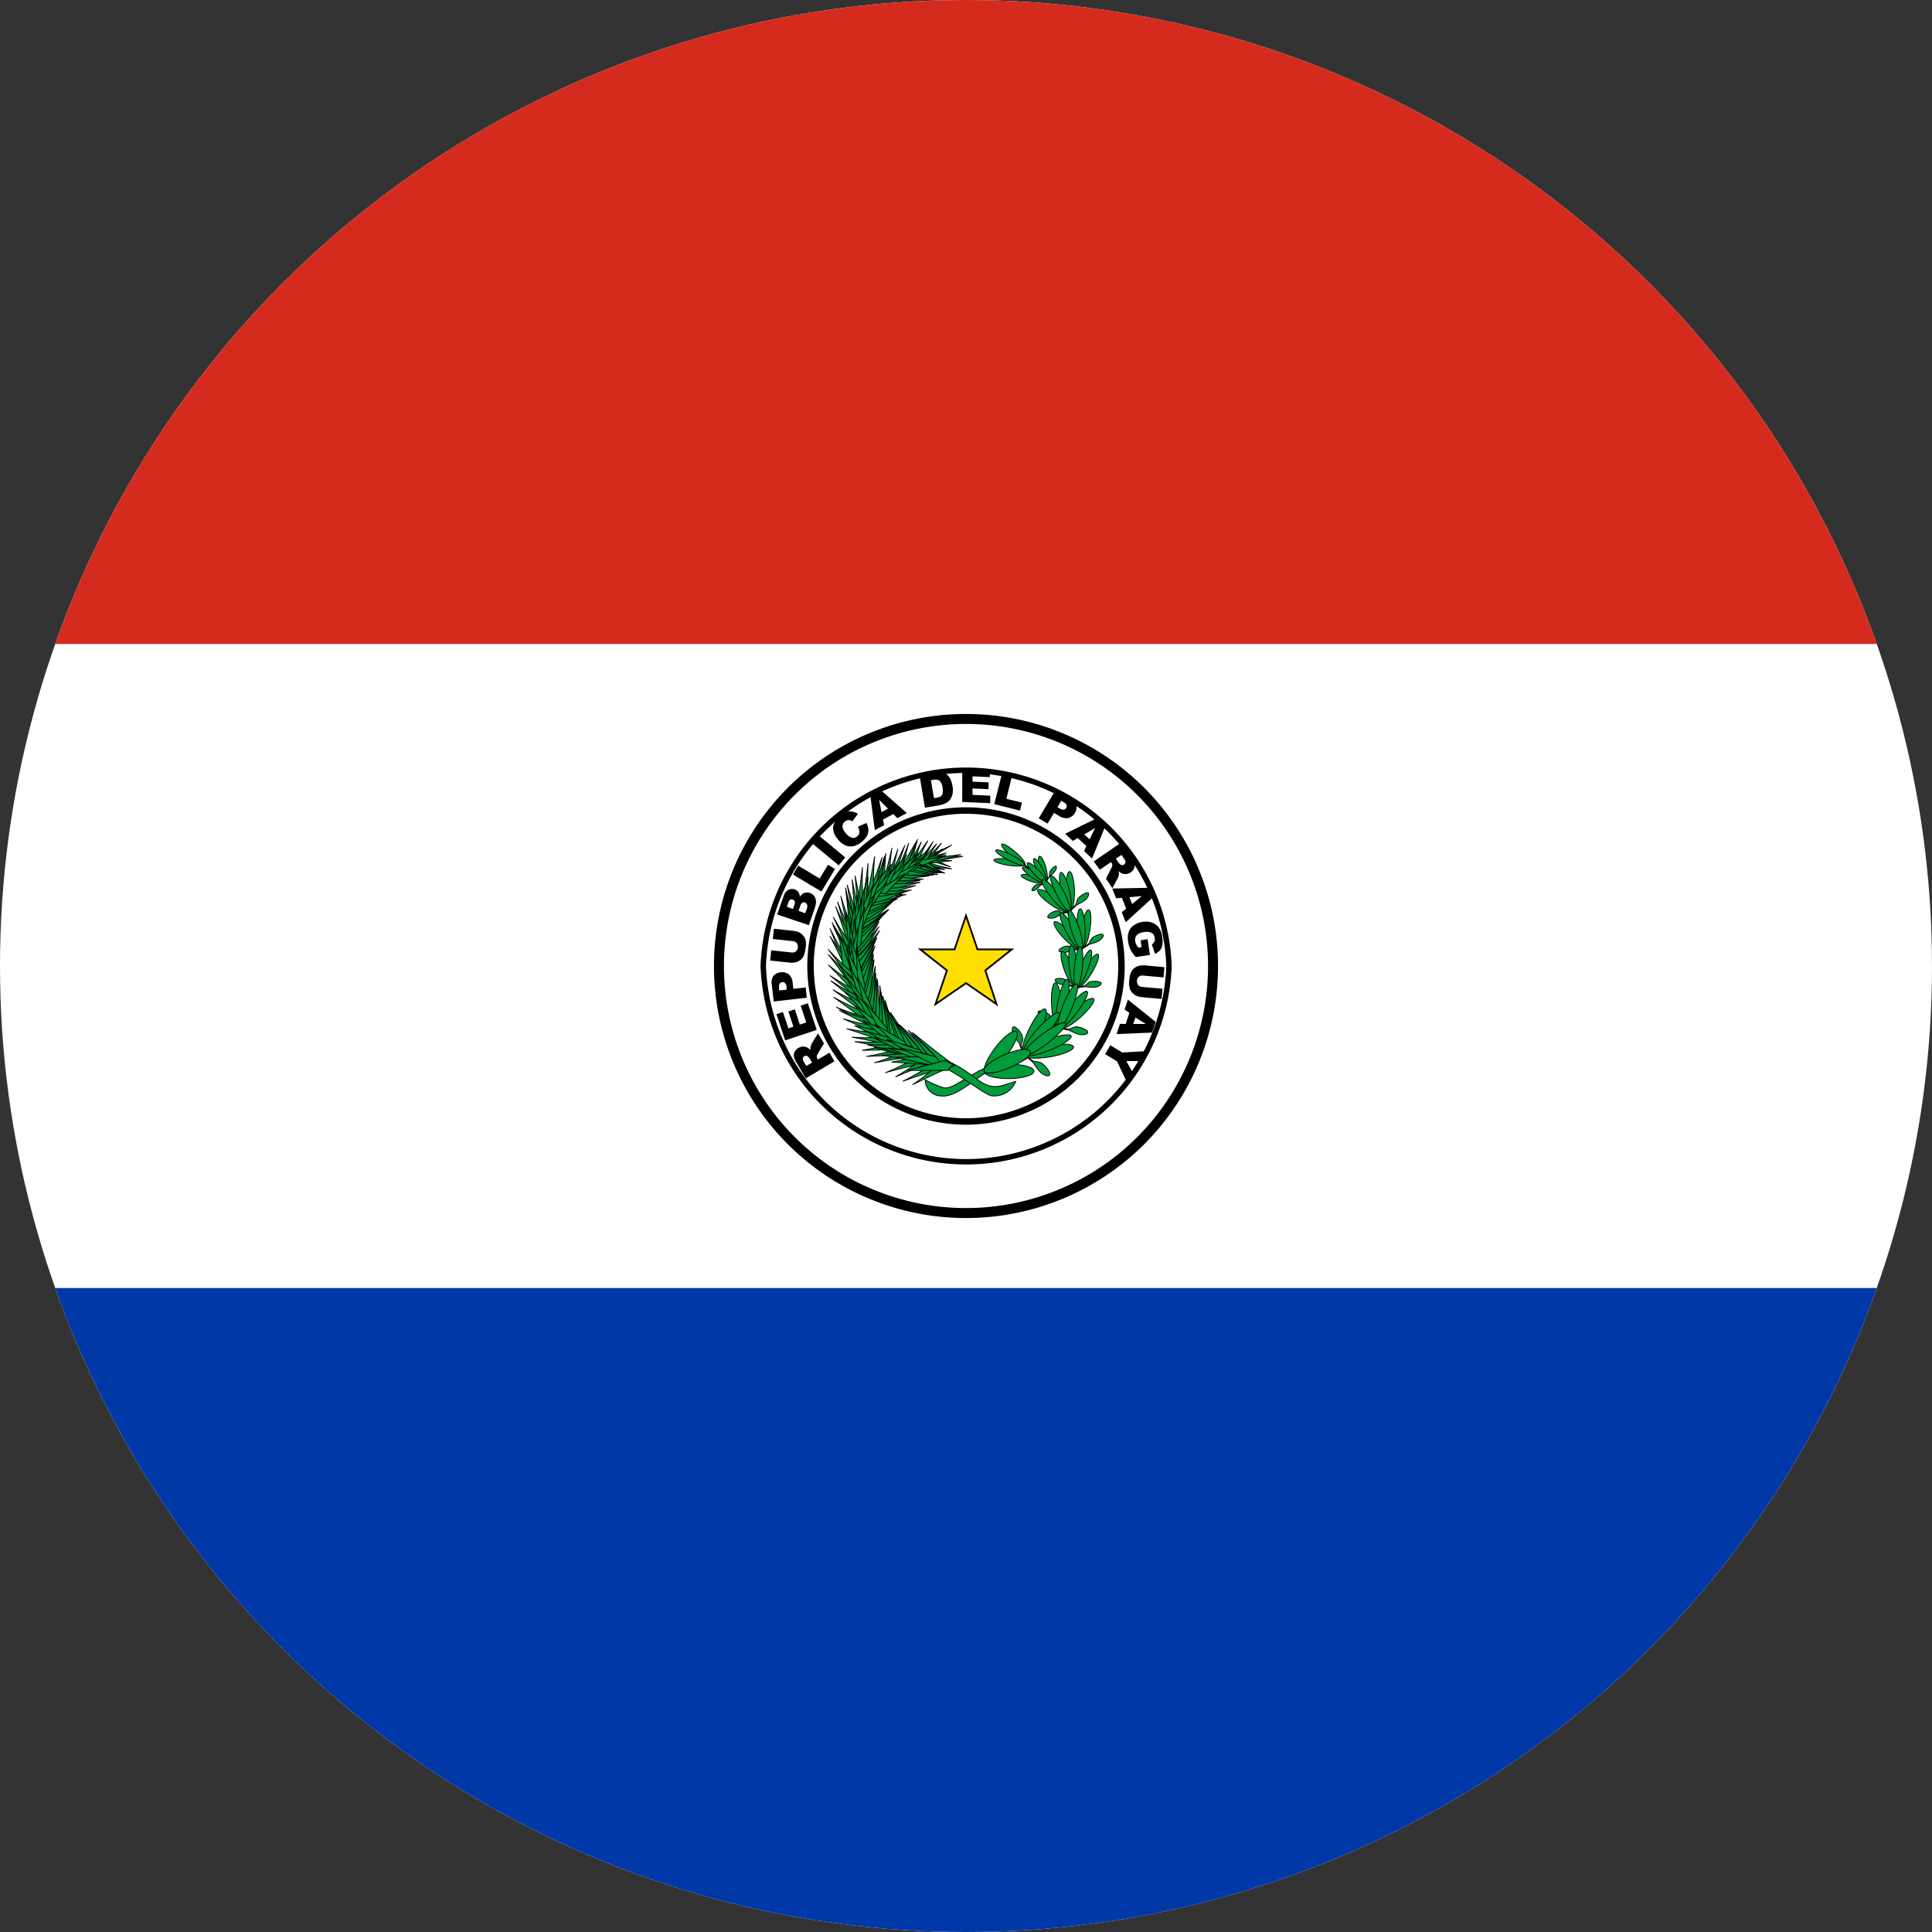 <svg id="Countryflags.com" xmlns="http://www.w3.org/2000/svg" xmlns:xlink="http://www.w3.org/1999/xlink" viewBox="0 0 300 300" width="300" height="300"><rect x="0" y="0" width="300" height="300" fill="#333333" stroke="none"/><defs><clipPath id="clip-path"><circle cx="150" cy="150" r="150" style="fill:none"/></clipPath></defs><g style="clip-path:url(#clip-path)"><rect id="_183" data-name="183" x="-100" width="500" height="300" style="fill:#fff"/><rect id="_182" data-name="182" x="-100" y="200" width="500" height="100" style="fill:#0038a8"/><rect id="_181" data-name="181" x="-100" width="500" height="100" style="fill:#d52b1e"/><path id="_180" data-name="180" d="M188.36,150a38.36,38.36,0,0,1-76.72,0h0a38.36,38.36,0,0,1,76.72,0Z" style="fill:none;stroke:#000;stroke-linecap:round;stroke-width:1.551px"/><path id="_179" data-name="179" d="M155.07,132.09s14.59,6.28,12,19.28-10.67,12.9-13.85,14.34-5.39,3.49-6.64,3.2a13.22,13.22,0,0,1-2.92-1.26,2.49,2.49,0,0,0,2.42,2.52c2.56.39,5.92-3.36,7.54-3.78s11.53-1.49,14-14.71C170.42,137.56,155.16,132.5,155.07,132.09Z" style="fill:#009b3a;stroke:#000;stroke-width:0.125px"/><path id="_178" data-name="178" d="M162.44,134.85c.27,1.07.28,2,0,2s-.7-.83-1-1.9h0c-.27-1.07-.28-2,0-2S162.17,133.78,162.44,134.85Z" style="fill:#009b3a;stroke:#000;stroke-width:0.125px"/><path id="_177" data-name="177" d="M161.93,135c.51,1,.72,1.92.48,2s-.84-.67-1.35-1.69h0c-.5-1-.72-1.93-.48-2s.84.66,1.35,1.68Z" style="fill:#009b3a;stroke:#000;stroke-width:0.125px"/><path id="_176" data-name="176" d="M160.48,136c1,.31,1.85.77,1.82,1s-.88.25-1.91-.05h0c-1-.3-1.86-.77-1.83-1s.88-.25,1.92,0Z" style="fill:#009b3a;stroke:#000;stroke-width:0.125px"/><path id="_175" data-name="175" d="M160.69,135.42c.94.63,1.61,1.33,1.5,1.56s-1-.09-1.92-.72h0c-.94-.63-1.61-1.33-1.5-1.56s1,.1,1.92.73Z" style="fill:#009b3a;stroke:#000;stroke-width:0.125px"/><path id="_174" data-name="174" d="M161.31,135.17c.8.83,1.3,1.65,1.13,1.83s-1-.35-1.77-1.18-1.31-1.65-1.13-1.83S160.51,134.33,161.31,135.17Z" style="fill:#009b3a;stroke:#000;stroke-width:0.125px"/><path id="_173" data-name="173" d="M162.33,137s-.57.31-.7.36-.3-.17-.67,0a1.58,1.58,0,0,0-.71.74c-.08.21.1.29.55.07s.57-.56.79-.7a5.25,5.25,0,0,1,.78-.4c.09-.2.39-.62.54-.86s.74-.64,1-1.1.12-.71-.13-.57a2.32,2.32,0,0,0-.73.79c-.15.28,0,.63-.19.89s-.45.76-.48.76Z" style="fill:#009b3a;stroke:#000;stroke-width:0.125px"/><path id="_172" data-name="172" d="M166.84,138.5c0,1.65-.26,2.92-.63,2.84s-.7-1.5-.72-3.16h0c0-1.66.26-2.93.63-2.84s.7,1.5.72,3.15Z" style="fill:#009b3a;stroke:#000;stroke-width:0.125px"/><path id="_171" data-name="171" d="M166.09,138.46c.37,1.69.37,3.07,0,3.09s-.94-1.33-1.31-3h0c-.36-1.69-.36-3.08,0-3.09s.95,1.33,1.31,3Z" style="fill:#009b3a;stroke:#000;stroke-width:0.125px"/><path id="_170" data-name="170" d="M163.76,139.19c1.33.9,2.31,1.93,2.19,2.31s-1.3,0-2.64-.93h0c-1.33-.89-2.31-1.93-2.19-2.31s1.31,0,2.64.94Z" style="fill:#009b3a;stroke:#000;stroke-width:0.125px"/><path id="_169" data-name="169" d="M164.23,138.53c1.1,1.32,1.79,2.62,1.56,2.9s-1.31-.57-2.41-1.89h0c-1.09-1.33-1.79-2.63-1.55-2.9S163.14,137.2,164.23,138.53Z" style="fill:#009b3a;stroke:#000;stroke-width:0.125px"/><path id="_168" data-name="168" d="M165.17,138.44c.83,1.55,1.26,2.95,1,3.13s-1.22-.92-2-2.47h0c-.83-1.55-1.26-3-1-3.14s1.22.92,2,2.47Z" style="fill:#009b3a;stroke:#000;stroke-width:0.125px"/><path id="_167" data-name="167" d="M166,141.52a9.88,9.88,0,0,1-1.08.21c-.19,0-.36-.39-.94-.28a2.08,2.08,0,0,0-1.23.75c-.18.25.05.46.75.35s1-.56,1.32-.65a7.1,7.1,0,0,1,1.22-.24c.19-.24.73-.71,1-1s1.24-.58,1.69-1.14.4-1,0-.88a3,3,0,0,0-1.27.81c-.3.33-.23.89-.55,1.19s-.88.88-.93.87Z" style="fill:#009b3a;stroke:#000;stroke-width:0.125px"/><path id="_166" data-name="166" d="M169.22,144.54c-.28,1.64-.78,2.84-1.13,2.68s-.41-1.62-.14-3.26.79-2.84,1.14-2.68.41,1.62.13,3.26Z" style="fill:#009b3a;stroke:#000;stroke-width:0.125px"/><path id="_165" data-name="165" d="M168.5,144.36c.05,1.74-.2,3.11-.56,3.06s-.69-1.5-.74-3.24h0c0-1.74.2-3.11.56-3.06s.69,1.5.74,3.24Z" style="fill:#009b3a;stroke:#000;stroke-width:0.125px"/><path id="_164" data-name="164" d="M166.08,144.64c1.14,1.14,1.91,2.35,1.72,2.7s-1.26-.29-2.4-1.43h0c-1.14-1.14-1.91-2.36-1.72-2.71s1.27.29,2.41,1.43Z" style="fill:#009b3a;stroke:#000;stroke-width:0.125px"/><path id="_163" data-name="163" d="M166.66,144.07c.83,1.52,1.28,2.94,1,3.17s-1.18-.81-2-2.33h0c-.83-1.52-1.28-2.94-1-3.17s1.18.81,2,2.33Z" style="fill:#009b3a;stroke:#000;stroke-width:0.125px"/><path id="_162" data-name="162" d="M167.6,144.16c.53,1.69.7,3.16.37,3.29s-1-1.15-1.56-2.84v0c-.54-1.69-.71-3.16-.38-3.28s1,1.15,1.56,2.84Z" style="fill:#009b3a;stroke:#000;stroke-width:0.125px"/><path id="_161" data-name="161" d="M167.83,147.36a7.94,7.94,0,0,1-1.1,0c-.19,0-.28-.45-.87-.46a2.05,2.05,0,0,0-1.33.51c-.23.22,0,.46.66.49s1.05-.36,1.41-.39a6.42,6.42,0,0,1,1.24,0c.23-.2.84-.56,1.17-.78s1.32-.34,1.86-.81.56-.87.16-.87a3.08,3.08,0,0,0-1.39.56c-.35.27-.39.84-.75,1.07s-1,.7-1.06.68Z" style="fill:#009b3a;stroke:#000;stroke-width:0.125px"/><path id="_160" data-name="160" d="M169.4,151.29c-.89,1.41-1.82,2.32-2.07,2s.26-1.67,1.14-3.07h0c.88-1.4,1.81-2.31,2.06-2s-.26,1.68-1.14,3.08Z" style="fill:#009b3a;stroke:#000;stroke-width:0.125px"/><path id="_159" data-name="159" d="M168.81,150.83c-.63,1.63-1.39,2.8-1.69,2.61s0-1.67.59-3.31h0c.63-1.63,1.39-2.79,1.69-2.59S169.44,149.2,168.81,150.83Z" style="fill:#009b3a;stroke:#000;stroke-width:0.125px"/><path id="_158" data-name="158" d="M166.52,150.08c.59,1.54.81,3,.51,3.22s-1-.79-1.63-2.32-.82-3-.51-3.22,1,.79,1.63,2.32Z" style="fill:#009b3a;stroke:#000;stroke-width:0.125px"/><path id="_157" data-name="157" d="M167.26,149.8c.17,1.75,0,3.25-.32,3.35s-.76-1.25-.92-3h0c-.16-1.76,0-3.26.33-3.35s.75,1.25.91,3Z" style="fill:#009b3a;stroke:#000;stroke-width:0.125px"/><path id="_156" data-name="156" d="M168.07,150.27c-.17,1.79-.59,3.22-.93,3.19s-.48-1.49-.31-3.28.59-3.22.93-3.19S168.24,148.48,168.07,150.27Z" style="fill:#009b3a;stroke:#000;stroke-width:0.125px"/><path id="_155" data-name="155" d="M167,153.33a9,9,0,0,1-1-.45c-.16-.11-.08-.54-.61-.78A2,2,0,0,0,164,152c-.28.11-.21.42.42.73s1.09.1,1.42.22a6.8,6.8,0,0,1,1.12.52,11.36,11.36,0,0,1,1.37-.24c.38-.07,1.32.23,2,0s.85-.57.49-.73a2.84,2.84,0,0,0-1.48-.06c-.42.1-.68.61-1.1.68s-1.19.23-1.22.19Z" style="fill:#009b3a;stroke:#000;stroke-width:0.125px"/><path id="_154" data-name="154" d="M167.58,158.14c-1.44,1.23-2.76,1.9-2.94,1.48s.83-1.75,2.27-3h0c1.44-1.24,2.76-1.9,2.94-1.48s-.83,1.75-2.27,3Z" style="fill:#009b3a;stroke:#000;stroke-width:0.125px"/><path id="_153" data-name="153" d="M167.08,157.42c-1.23,1.57-2.44,2.58-2.71,2.26s.5-1.86,1.73-3.43h0c1.23-1.58,2.44-2.59,2.72-2.27s-.51,1.86-1.74,3.43Z" style="fill:#009b3a;stroke:#000;stroke-width:0.125px"/><path id="_152" data-name="152" d="M164.81,155.76c.14,1.91-.08,3.58-.5,3.74s-.88-1.24-1-3.14v0c-.15-1.9.08-3.57.5-3.74s.88,1.25,1,3.15Z" style="fill:#009b3a;stroke:#000;stroke-width:0.125px"/><path id="_151" data-name="151" d="M165.72,155.72c-.4,2-1.05,3.6-1.46,3.58s-.42-1.65,0-3.65h0c.4-2,1-3.6,1.46-3.58S166.12,153.72,165.72,155.72Z" style="fill:#009b3a;stroke:#000;stroke-width:0.125px"/><path id="_150" data-name="150" d="M166.46,156.53c-.78,1.91-1.71,3.34-2.08,3.19s0-1.83.74-3.74,1.71-3.34,2.08-3.19S167.23,154.62,166.46,156.53Z" style="fill:#009b3a;stroke:#000;stroke-width:0.125px"/><path id="_149" data-name="149" d="M164.32,159.53a11,11,0,0,1-.95-.85c-.14-.18.09-.62-.41-1.09a2.3,2.3,0,0,0-1.52-.6c-.35,0-.37.39.21.95s1.17.51,1.5.76a7.74,7.74,0,0,1,1.06,1,15.62,15.62,0,0,1,1.59.23c.44.07,1.37.73,2.19.74s1.12-.33.77-.64a3.27,3.27,0,0,0-1.6-.59c-.5,0-.95.43-1.43.34S164.34,159.59,164.32,159.53Z" style="fill:#009b3a;stroke:#000;stroke-width:0.125px"/><path id="_148" data-name="148" d="M162.89,164.13c-2.07.34-3.7.21-3.65-.29s1.76-1.18,3.82-1.52h0c2.06-.34,3.69-.21,3.64.29s-1.75,1.19-3.82,1.53Z" style="fill:#009b3a;stroke:#000;stroke-width:0.125px"/><path id="_147" data-name="147" d="M162.8,163.16c-2,.78-3.77,1-3.85.58s1.51-1.48,3.55-2.27h0c2-.78,3.77-1,3.85-.58s-1.51,1.48-3.55,2.26Z" style="fill:#009b3a;stroke:#000;stroke-width:0.125px"/><path id="_146" data-name="146" d="M161.51,160.27c-.9,1.89-2,3.35-2.52,3.26s-.17-1.7.73-3.59,2-3.36,2.52-3.27S162.41,158.37,161.51,160.27Z" style="fill:#009b3a;stroke:#000;stroke-width:0.125px"/><path id="_145" data-name="145" d="M162.42,160.75c-1.48,1.67-3,2.81-3.37,2.56s.5-1.81,2-3.48,3-2.81,3.37-2.56-.5,1.81-2,3.48Z" style="fill:#009b3a;stroke:#000;stroke-width:0.125px"/><path id="_144" data-name="144" d="M162.68,162c-1.79,1.37-3.47,2.19-3.75,1.83s1-1.75,2.75-3.12h0c1.8-1.36,3.47-2.18,3.74-1.82S164.47,160.59,162.68,162Z" style="fill:#009b3a;stroke:#000;stroke-width:0.125px"/><path id="_143" data-name="143" d="M159,163.57a11,11,0,0,1-.44-1.36c0-.25.41-.54.18-1.27a2.59,2.59,0,0,0-1.13-1.45c-.35-.19-.57.15-.32,1s.86,1.15,1,1.58a10.22,10.22,0,0,1,.49,1.55c.33.2,1,.81,1.4,1.13s.93,1.5,1.71,2,1.26.34,1.1-.16a3.88,3.88,0,0,0-1.23-1.49c-.46-.33-1.15-.14-1.57-.5S159,163.63,159,163.57Z" style="fill:#009b3a;stroke:#000;stroke-width:0.125px"/><path id="_142" data-name="142" d="M156.72,167.49c-2.11,0-3.83-.44-3.82-1.05s1.72-1.12,3.83-1.16,3.83.44,3.83,1.05S158.84,167.46,156.72,167.49Z" style="fill:#009b3a;stroke:#000;stroke-width:0.125px"/><path id="_141" data-name="141" d="M156.22,164c-1.35,1.73-2.8,2.83-3.25,2.46s.27-2.09,1.61-3.83h0c1.34-1.73,2.8-2.83,3.25-2.45S157.56,162.31,156.22,164Z" style="fill:#009b3a;stroke:#000;stroke-width:0.125px"/><path id="_140" data-name="140" d="M156.76,165.8c-2,.85-3.74,1.08-3.95.52s1.2-1.7,3.17-2.55,3.74-1.08,4-.52S158.73,165,156.76,165.8Z" style="fill:#009b3a;stroke:#000;stroke-width:0.125px"/><path id="_139" data-name="139" d="M157.8,132.42c1,.88,1.57,1.7,1.31,1.83s-1.24-.46-2.21-1.34-1.57-1.7-1.32-1.84,1.24.47,2.22,1.35Z" style="fill:#009b3a;stroke:#000;stroke-width:0.125px"/><path id="_138" data-name="138" d="M156.62,133.41c1.32.17,2.43.53,2.48.8s-1,.36-2.29.19h0c-1.32-.18-2.43-.54-2.48-.81S155.31,133.23,156.62,133.41Z" style="fill:#009b3a;stroke:#000;stroke-width:0.125px"/><path id="_137" data-name="137" d="M157.1,132.78c1.24.64,2.14,1.32,2,1.54s-1.24-.12-2.49-.75h0c-1.24-.64-2.14-1.32-2-1.54S155.86,132.15,157.1,132.78Z" style="fill:#009b3a;stroke:#000;stroke-width:0.125px"/><path id="_136" data-name="136" d="M139.81,163.75a52.93,52.93,0,0,1,6,1.71c2.79,1,7,4.5,8.18,4.7a3.59,3.59,0,0,0,3.73-2.23c-2,.53-3.15,1.32-5,.29-.66-.25-2.84-2.23-5.23-3.3a60.14,60.14,0,0,0-7.2-2.27Z" style="fill:#009b3a;stroke:#000;stroke-width:0.125px"/><path id="_135" data-name="135" d="M143.24,134.69s3.7-1.95,3.7-1.95l-4.08,1-.48.71Z" style="fill:#009b3a;stroke:#000;stroke-width:0.125px"/><path id="_134" data-name="134" d="M146.75,135.59c-1.44-.26-3.64-.74-5-.85,1-1.07,2.3-2.89,3.13-4a30.62,30.62,0,0,0-1.74,3.49A34.92,34.92,0,0,0,146.75,135.59Z" style="fill:#009b3a;stroke:#000;stroke-width:0.125px"/><path id="_133" data-name="133" d="M142.57,134.92s3.29-2.55,3.29-2.55L142,134.08l-.34.79Z" style="fill:#009b3a;stroke:#000;stroke-width:0.125px"/><path id="_132" data-name="132" d="M146.08,135.56c-1.44-.28-3.66-.78-5.07-.9,1-1.11,2.26-3,3.06-4.13a31.79,31.79,0,0,0-1.67,3.59A36.54,36.54,0,0,0,146.08,135.56Z" style="fill:#009b3a;stroke:#000;stroke-width:0.125px"/><path id="_131" data-name="131" d="M142,135.13s3.88-1.63,3.88-1.63l-4.17.69-.54.67Z" style="fill:#009b3a;stroke:#000;stroke-width:0.125px"/><path id="_130" data-name="130" d="M145.65,135.59c-1.46-.12-3.71-.4-5.12-.37.81-1.22,1.88-3.27,2.54-4.52a31.93,31.93,0,0,0-1.23,3.83A36,36,0,0,0,145.65,135.59Z" style="fill:#009b3a;stroke:#000;stroke-width:0.125px"/><path id="_129" data-name="129" d="M141.63,135.14s2.62-3.19,2.62-3.19l-3.32,2.48-.15.85Z" style="fill:#009b3a;stroke:#000;stroke-width:0.125px"/><path id="_128" data-name="128" d="M145.62,135.8c-1.56,0-4-.17-5.48,0,.74-1.39,1.67-3.7,2.25-5.12a34.54,34.54,0,0,0-.92,4.27A38.06,38.06,0,0,0,145.62,135.8Z" style="fill:#009b3a;stroke:#000;stroke-width:0.125px"/><path id="_127" data-name="127" d="M141.1,135.9s3.18-3.06,3.18-3.06L140.43,135l-.26.91Z" style="fill:#009b3a;stroke:#000;stroke-width:0.125px"/><path id="_126" data-name="126" d="M144.93,135.9c-1.68,0-4.27-.08-5.91.1,1.09-1.56,2.57-4.12,3.49-5.7a47.34,47.34,0,0,0-1.88,4.73A33,33,0,0,0,144.93,135.9Z" style="fill:#009b3a;stroke:#000;stroke-width:0.125px"/><path id="_125" data-name="125" d="M140,136.13s4.07-3.45,4.07-3.45l-4.6,2.45-.48,1Z" style="fill:#009b3a;stroke:#000;stroke-width:0.125px"/><path id="_124" data-name="124" d="M144.32,136c-1.66.24-4.24.52-5.84.92.86-1.67,2-4.38,2.64-6a46.42,46.42,0,0,0-1.19,4.87A34.79,34.79,0,0,0,144.32,136Z" style="fill:#009b3a;stroke:#000;stroke-width:0.125px"/><path id="_123" data-name="123" d="M139.48,136.81s3.14-4.35,3.14-4.35L138.71,136l-.21,1.09Z" style="fill:#009b3a;stroke:#000;stroke-width:0.125px"/><path id="_122" data-name="122" d="M143.4,136.52c-1.67.15-4.26.3-5.88.62.95-1.62,2.2-4.27,3-5.9a48,48,0,0,0-1.46,4.81A37.71,37.71,0,0,0,143.4,136.52Z" style="fill:#009b3a;stroke:#000;stroke-width:0.125px"/><path id="_121" data-name="121" d="M138.92,137.27s4-3.46,4-3.46l-4.53,2.44-.46,1Z" style="fill:#009b3a;stroke:#000;stroke-width:0.125px"/><path id="_120" data-name="120" d="M142.91,136.7c-1.67.35-4.26.79-5.86,1.31.78-1.71,1.76-4.45,2.37-6.14a44.11,44.11,0,0,0-1,4.88A36.93,36.93,0,0,0,142.91,136.7Z" style="fill:#009b3a;stroke:#000;stroke-width:0.125px"/><path id="_119" data-name="119" d="M138.25,137.44s2.55-4.73,2.55-4.73l-3.45,4.09-.06,1.08,1-.44Z" style="fill:#009b3a;stroke:#000;stroke-width:0.125px"/><path id="_118" data-name="118" d="M142.91,137c-1.79.47-4.58,1.08-6.27,1.72.65-1.94,1.39-5.05,1.85-7a49.72,49.72,0,0,0-.46,5.5A38.78,38.78,0,0,0,142.91,137Z" style="fill:#009b3a;stroke:#000;stroke-width:0.125px"/><path id="_117" data-name="117" d="M137.75,138.54s3.21-4.75,3.21-4.75l-4.1,3.84-.18,1.2Z" style="fill:#009b3a;stroke:#000;stroke-width:0.125px"/><path id="_116" data-name="116" d="M142.2,137.5c-1.76.56-4.51,1.31-6.16,2,.55-1.95,1.15-5.06,1.51-7a49,49,0,0,0-.19,5.46A39.47,39.47,0,0,0,142.2,137.5Z" style="fill:#009b3a;stroke:#000;stroke-width:0.125px"/><path id="_115" data-name="115" d="M137.11,139.24s2.44-5.24,2.44-5.24l-3.47,4.51v1.2Z" style="fill:#009b3a;stroke:#000;stroke-width:0.125px"/><path id="_114" data-name="114" d="M141.53,138.21c-1.81.42-4.61.94-6.32,1.53.73-1.9,1.6-5,2.14-6.83a48.15,48.15,0,0,0-.69,5.42A38.16,38.16,0,0,0,141.53,138.21Z" style="fill:#009b3a;stroke:#000;stroke-width:0.125px"/><path id="_113" data-name="113" d="M136.53,139.74s4-4.1,4-4.1l-4.71,3-.38,1.15Z" style="fill:#009b3a;stroke:#000;stroke-width:0.125px"/><path id="_112" data-name="112" d="M140.72,138.93c-1.78.24-4.56.5-6.26.92.83-1.86,1.87-4.88,2.51-6.73a51,51,0,0,0-1,5.45A38.59,38.59,0,0,0,140.72,138.93Z" style="fill:#009b3a;stroke:#000;stroke-width:0.125px"/><path id="_111" data-name="111" d="M135.74,139.33s2.71-5.13,2.71-5.13l-3.68,4.32-.06,1.22,1-.41Z" style="fill:#009b3a;stroke:#000;stroke-width:0.125px"/><path id="_110" data-name="110" d="M141,138.32c-1.95.79-5,1.9-6.8,2.88.59-2.3,1.22-6,1.61-8.21a60,60,0,0,0-.17,6.34A44.89,44.89,0,0,0,141,138.32Z" style="fill:#009b3a;stroke:#000;stroke-width:0.125px"/><path id="_109" data-name="109" d="M135.36,140.88s3.25-5.89,3.25-5.89l-4.29,5-.11,1.39Z" style="fill:#009b3a;stroke:#000;stroke-width:0.125px"/><path id="_108" data-name="108" d="M140.2,139c-1.91.9-4.89,2.16-6.66,3.23.49-2.3,1-5.94,1.25-8.18a55.75,55.75,0,0,0,.11,6.26A44,44,0,0,0,140.2,139Z" style="fill:#009b3a;stroke:#000;stroke-width:0.125px"/><path id="_107" data-name="107" d="M134.7,141.77s2.37-6.33,2.37-6.33l-3.55,5.65.09,1.37Z" style="fill:#009b3a;stroke:#000;stroke-width:0.125px"/><path id="_106" data-name="106" d="M139.37,139.57c-1.9.91-4.88,2.2-6.65,3.28.48-2.31.93-5.94,1.2-8.18a57.72,57.72,0,0,0,.15,6.25A44.35,44.35,0,0,0,139.37,139.57Z" style="fill:#009b3a;stroke:#000;stroke-width:0.125px"/><path id="_105" data-name="105" d="M134.17,142.52s3.66-5.58,3.66-5.58l-4.62,4.57-.23,1.38Z" style="fill:#009b3a;stroke:#000;stroke-width:0.125px"/><path id="_104" data-name="104" d="M139.19,139.28c-1.7,1.35-4.38,3.34-5.9,4.83,0-2.33-.32-5.93-.51-8.14a55.63,55.63,0,0,0,1.44,5.94A46.84,46.84,0,0,0,139.19,139.28Z" style="fill:#009b3a;stroke:#000;stroke-width:0.125px"/><path id="_103" data-name="103" d="M134.34,142.8s.43-6.7.43-6.7L133,142.61l.49,1.22Z" style="fill:#009b3a;stroke:#000;stroke-width:0.125px"/><path id="_102" data-name="102" d="M138.71,139.9c-1.7,1.34-4.39,3.32-5.92,4.79,0-2.33-.29-5.92-.47-8.14a55.41,55.41,0,0,0,1.41,5.95A47.58,47.58,0,0,0,138.71,139.9Z" style="fill:#009b3a;stroke:#000;stroke-width:0.125px"/><path id="_101" data-name="101" d="M133.92,143.93s1.71-6.54,1.71-6.54l-3,6,.23,1.34Z" style="fill:#009b3a;stroke:#000;stroke-width:0.125px"/><path id="_100" data-name="100" d="M138.52,140.06c-1.61,1.58-4.16,3.93-5.58,5.63-.25-2.4-1-6.05-1.39-8.29a54.58,54.58,0,0,0,2.12,5.93A51.59,51.59,0,0,0,138.52,140.06Z" style="fill:#009b3a;stroke:#000;stroke-width:0.125px"/><path id="_99" data-name="99" d="M133.93,144.76s.32-6.95.32-6.95l-1.71,6.75.53,1.28Z" style="fill:#009b3a;stroke:#000;stroke-width:0.125px"/><path id="_98" data-name="98" d="M138,141.21c-1.72,1.42-4.44,3.51-6,5.07-.06-2.42-.46-6.15-.7-8.45a58.57,58.57,0,0,0,1.61,6.16A50,50,0,0,0,138,141.21Z" style="fill:#009b3a;stroke:#000;stroke-width:0.125px"/><path id="_97" data-name="97" d="M133.41,145.56s2.43-6.54,2.43-6.54l-3.63,5.79.09,1.44Z" style="fill:#009b3a;stroke:#000;stroke-width:0.125px"/><path id="_96" data-name="96" d="M138,141.24c-1.52,1.61-3.94,4-5.29,5.72-.24-2.42-.91-6.13-1.32-8.4a57.89,57.89,0,0,0,2,6A49.57,49.57,0,0,0,138,141.24Z" style="fill:#009b3a;stroke:#000;stroke-width:0.125px"/><path id="_95" data-name="95" d="M133.51,145.89s-.29-6.91-.29-6.91l-1.12,6.88.65,1.2Z" style="fill:#009b3a;stroke:#000;stroke-width:0.125px"/><path id="_94" data-name="94" d="M137.24,141.75c-1.48,1.62-3.82,4-5.12,5.78-.31-2.43-1.09-6.13-1.56-8.41a55.57,55.57,0,0,0,2.19,6A47.36,47.36,0,0,0,137.24,141.75Z" style="fill:#009b3a;stroke:#000;stroke-width:0.125px"/><path id="_93" data-name="93" d="M133.12,146.58s.77-7,.77-7l-2.06,6.65.41,1.36Z" style="fill:#009b3a;stroke:#000;stroke-width:0.125px"/><path id="_92" data-name="92" d="M136.92,142c-1.35,1.75-3.51,4.38-4.66,6.24-.5-2.39-1.56-6-2.21-8.21a58.56,58.56,0,0,0,2.65,5.76A50.25,50.25,0,0,0,136.92,142Z" style="fill:#009b3a;stroke:#000;stroke-width:0.125px"/><path id="_91" data-name="91" d="M133.09,147.23s-.44-7-.44-7l-.89,7,.64,1.23Z" style="fill:#009b3a;stroke:#000;stroke-width:0.125px"/><path id="_90" data-name="90" d="M136.78,142.43c-1.26,1.84-3.3,4.6-4.37,6.53-.62-2.37-1.86-6-2.63-8.14a58.23,58.23,0,0,0,2.95,5.65A49.74,49.74,0,0,0,136.78,142.43Z" style="fill:#009b3a;stroke:#000;stroke-width:0.125px"/><path id="_89" data-name="89" d="M133.53,147.89s.72-7.06.72-7.06l-2,6.64.43,1.39Z" style="fill:#009b3a;stroke:#000;stroke-width:0.125px"/><path id="_88" data-name="88" d="M136.52,143.08c-1.08,2-2.86,5-3.75,7.1-.82-2.27-2.39-5.65-3.34-7.73a55.36,55.36,0,0,0,3.43,5.21A52.82,52.82,0,0,0,136.52,143.08Z" style="fill:#009b3a;stroke:#000;stroke-width:0.125px"/><path id="_87" data-name="87" d="M133.29,148.47s-2-6.7-2-6.7l.67,7.07.89,1Z" style="fill:#009b3a;stroke:#000;stroke-width:0.125px"/><path id="_86" data-name="86" d="M136.49,143.87c-1.14,2-3,5-3.92,7.07-.83-2.26-2.4-5.63-3.37-7.7a54.43,54.43,0,0,0,3.49,5.19A57,57,0,0,0,136.49,143.87Z" style="fill:#009b3a;stroke:#000;stroke-width:0.125px"/><path id="_85" data-name="85" d="M133.37,149.74s-.72-7.05-.72-7.05l-.65,7.05.7,1.21Z" style="fill:#009b3a;stroke:#000;stroke-width:0.125px"/><path id="_84" data-name="84" d="M136.6,144.48c-1.17,2-3.06,5-4,7-.8-2.29-2.32-5.69-3.25-7.79a54.11,54.11,0,0,0,3.4,5.28A54.26,54.26,0,0,0,136.6,144.48Z" style="fill:#009b3a;stroke:#000;stroke-width:0.125px"/><path id="_83" data-name="83" d="M133.31,150.3c-.05,0-1.31-6.92-1.31-6.92l-.07,7.09.81,1.11Z" style="fill:#009b3a;stroke:#000;stroke-width:0.125px"/><path id="_82" data-name="82" d="M136.1,145.48c-1.26,1.89-3.29,4.73-4.35,6.7-.69-2.34-2-5.85-2.87-8a55.21,55.21,0,0,0,3.14,5.51A52.68,52.68,0,0,0,136.1,145.48Z" style="fill:#009b3a;stroke:#000;stroke-width:0.125px"/><path id="_81" data-name="81" d="M132.7,151.07s.59-7.07.59-7.07l-1.93,6.7.46,1.37Z" style="fill:#009b3a;stroke:#000;stroke-width:0.125px"/><path id="_80" data-name="80" d="M136.17,145.66c-1.07,2-2.83,5.14-3.7,7.24-.9-2.23-2.57-5.53-3.6-7.56a54.27,54.27,0,0,0,3.64,5A55,55,0,0,0,136.17,145.66Z" style="fill:#009b3a;stroke:#000;stroke-width:0.125px"/><path id="_79" data-name="79" d="M132.46,151.66s-2.17-6.59-2.17-6.59l.83,7,.94.95Z" style="fill:#009b3a;stroke:#000;stroke-width:0.125px"/><path id="_78" data-name="78" d="M135.88,146.18c-.75,2.25-2,5.67-2.56,7.92-1.22-2-3.36-4.87-4.68-6.64a46.3,46.3,0,0,0,4.34,4.16A57.92,57.92,0,0,0,135.88,146.18Z" style="fill:#009b3a;stroke:#000;stroke-width:0.125px"/><path id="_77" data-name="77" d="M134.39,152.2s-2.35-6.5-2.35-6.5l1,7,1,.92Z" style="fill:#009b3a;stroke:#000;stroke-width:0.125px"/><path id="_76" data-name="76" d="M135.86,146.87c-.73,2.25-2,5.69-2.5,7.94-1.23-2-3.4-4.83-4.72-6.59a48.46,48.46,0,0,0,4.36,4.12A61,61,0,0,0,135.86,146.87Z" style="fill:#009b3a;stroke:#000;stroke-width:0.125px"/><path id="_75" data-name="75" d="M134.41,153.31s-3-6.08-3-6.08l1.76,6.75,1,.76Z" style="fill:#009b3a;stroke:#000;stroke-width:0.125px"/><path id="_74" data-name="74" d="M135.63,147.44c-.47,2.34-1.3,5.92-1.56,8.23-1.45-1.78-3.93-4.3-5.45-5.85a45.76,45.76,0,0,0,4.81,3.45C134.25,151.72,135,149.2,135.63,147.44Z" style="fill:#009b3a;stroke:#000;stroke-width:0.125px"/><path id="_73" data-name="73" d="M134.61,154.26s-1.63-6.82-1.63-6.82l.27,7.08.85,1.06Z" style="fill:#009b3a;stroke:#000;stroke-width:0.125px"/><path id="_72" data-name="72" d="M135.64,148.16c-.25,2.4-.74,6.07-.78,8.41-1.61-1.58-4.3-3.75-6-5.09a43.93,43.93,0,0,0,5.09,2.79C134.67,152.61,135.13,150,135.64,148.16Z" style="fill:#009b3a;stroke:#000;stroke-miterlimit:10;stroke-width:0.125px"/><path id="_71" data-name="71" d="M134.69,154.76s-4.31-4.92-4.31-4.92l3.25,6,1.18.41Z" style="fill:#009b3a;stroke:#000;stroke-width:0.125px"/><path id="_70" data-name="70" d="M135.73,149c-.26,2.39-.77,6.07-.82,8.4-1.6-1.59-4.28-3.78-5.93-5.13a42.9,42.9,0,0,0,5.08,2.82C134.74,153.44,135.21,150.85,135.73,149Z" style="fill:#009b3a;stroke:#000;stroke-width:0.125px"/><path id="_69" data-name="69" d="M135.17,155.9s-3.31-5.93-3.31-5.93l2.08,6.66,1.09.71Z" style="fill:#009b3a;stroke:#000;stroke-width:0.125px"/><path id="_68" data-name="68" d="M135.93,150c-.16,2.41-.52,6.11-.47,8.45-1.66-1.49-4.43-3.52-6.13-4.77a41.52,41.52,0,0,0,5.19,2.51C135.13,154.48,135.49,151.86,135.93,150Z" style="fill:#009b3a;stroke:#000;stroke-width:0.125px"/><path id="_67" data-name="67" d="M135.59,157s-4.09-5.19-4.09-5.19l3,6.16,1.17.48Z" style="fill:#009b3a;stroke:#000;stroke-width:0.125px"/><path id="_66" data-name="66" d="M136,151.09c-.14,2.41-.48,6.11-.41,8.45-1.68-1.48-4.46-3.48-6.16-4.71a42.47,42.47,0,0,0,5.2,2.46C135.2,155.59,135.54,153,136,151.09Z" style="fill:#009b3a;stroke:#000;stroke-width:0.125px"/><path id="_65" data-name="65" d="M136,157.87s-2.87-6.25-2.87-6.25l1.59,6.84,1,.82Z" style="fill:#009b3a;stroke:#000;stroke-width:0.125px"/><path id="_64" data-name="64" d="M136.08,151.81c.08,2.41.09,6.15.37,8.46-1.79-1.24-4.74-2.86-6.55-3.86a39.12,39.12,0,0,0,5.39,1.75C135.73,156.39,135.83,153.73,136.08,151.81Z" style="fill:#009b3a;stroke:#000;stroke-width:0.125px"/><path id="_63" data-name="63" d="M136.46,157.63s-5.24-3.59-5.24-3.59l4.44,4.89,1.24.07Z" style="fill:#009b3a;stroke:#000;stroke-width:0.125px"/><path id="_62" data-name="62" d="M136.25,152.07c.2,2.4.41,6.12.81,8.43-1.86-1.18-4.89-2.68-6.76-3.61a40.2,40.2,0,0,0,5.49,1.55C136.13,156.65,136.1,154,136.25,152.07Z" style="fill:#009b3a;stroke:#000;stroke-width:0.125px"/><path id="_61" data-name="61" d="M137,159s-4.36-5-4.36-5l3.31,6,1.19.43Z" style="fill:#009b3a;stroke:#000;stroke-width:0.125px"/><path id="_60" data-name="60" d="M136.62,153c.31,2.4.68,6.11,1.17,8.39-1.9-1.06-5-2.38-6.88-3.2a39.47,39.47,0,0,0,5.53,1.21A63.83,63.83,0,0,0,136.62,153Z" style="fill:#009b3a;stroke:#000;stroke-width:0.125px"/><path id="_59" data-name="59" d="M137.9,159.81s-5.2-3.68-5.2-3.68l4.38,5,1.24.08Z" style="fill:#009b3a;stroke:#000;stroke-width:0.125px"/><path id="_58" data-name="58" d="M136.79,154c.46,2.36,1.07,6.05,1.72,8.28-2-.89-5.12-1.91-7.06-2.55a39.67,39.67,0,0,0,5.58.69C137.17,158.59,136.85,156,136.79,154Z" style="fill:#009b3a;stroke:#000;stroke-width:0.125px"/><path id="_57" data-name="57" d="M138.47,160.54s-4.3-5.1-4.3-5.1l3.23,6.08,1.19.46Z" style="fill:#009b3a;stroke:#000;stroke-width:0.125px"/><path id="_56" data-name="56" d="M137.07,154.65c.68,2.3,1.63,5.9,2.48,8-2-.62-5.24-1.22-7.22-1.6a38.2,38.2,0,0,0,5.58-.05C137.88,159.19,137.31,156.59,137.07,154.65Z" style="fill:#009b3a;stroke:#000;stroke-width:0.125px"/><path id="_55" data-name="55" d="M138.7,160.55s-6-1.29-6-1.29l5.71,2.84,1.15-.43Z" style="fill:#009b3a;stroke:#000;stroke-width:0.125px"/><path id="_54" data-name="54" d="M137.47,155.37c.67,2.3,1.6,5.9,2.44,8-2-.63-5.23-1.25-7.21-1.64a38.3,38.3,0,0,0,5.58,0c0-1.85-.58-4.44-.81-6.38Z" style="fill:#009b3a;stroke:#000;stroke-width:0.125px"/><path id="_53" data-name="53" d="M139.68,161.18s-5.74-2.78-5.74-2.78l5.15,4.18,1.24-.11Z" style="fill:#009b3a;stroke:#000;stroke-width:0.125px"/><path id="_52" data-name="52" d="M137.17,155.77c1.14,2.1,2.81,5.41,4.08,7.32-2.11-.16-5.37,0-7.37,0a39.64,39.64,0,0,0,5.43-1.29c-.41-1.8-1.5-4.21-2.14-6.06Z" style="fill:#009b3a;stroke:#000;stroke-width:0.125px"/><path id="_51" data-name="51" d="M140.59,161.81c0,.05-6-1.65-6-1.65l5.6,3.17,1.18-.36Z" style="fill:#009b3a;stroke:#000;stroke-width:0.125px"/><path id="_50" data-name="50" d="M137.78,156.66c1.16,2.09,2.85,5.39,4.13,7.29-2.11-.14-5.36,0-7.37.09a39.06,39.06,0,0,0,5.42-1.33C139.54,160.91,138.44,158.5,137.78,156.66Z" style="fill:#009b3a;stroke:#000;stroke-width:0.125px"/><path id="_49" data-name="49" d="M141.35,162.3s-5.57-3.33-5.57-3.33l4.86,4.65,1.25,0-.54-1.34Z" style="fill:#009b3a;stroke:#000;stroke-width:0.125px"/><path id="_48" data-name="48" d="M138.25,157.19c1.33,1.95,3.31,5,4.75,6.79-2.08.13-5.26.7-7.22,1.05A39,39,0,0,0,141,163C140.39,161.22,139.06,159,138.25,157.19Z" style="fill:#009b3a;stroke:#000;stroke-width:0.125px"/><path id="_47" data-name="47" d="M141.75,162.79c0,.05-6-.14-6-.14l5.94,1.75,1.05-.65Z" style="fill:#009b3a;stroke:#000;stroke-width:0.125px"/><path id="_46" data-name="46" d="M145.23,133.69s4.33-.72,4.33-.72l-4.3.1-.75.38Z" style="fill:#009b3a;stroke:#000;stroke-width:0.125px"/><path id="_45" data-name="45" d="M147.61,134.61c-1.26-.38-3.15-1-4.44-1.29,1.37-.54,3.39-1.51,4.64-2.1-1,.6-2.35,1.37-3.09,2A27.78,27.78,0,0,0,147.61,134.61Z" style="fill:#009b3a;stroke:#000;stroke-width:0.125px"/><path id="_44" data-name="44" d="M145.05,133.84s4.18-1.15,4.18-1.15l-4.33.55-.66.45Z" style="fill:#009b3a;stroke:#000;stroke-width:0.125px"/><path id="_43" data-name="43" d="M147.81,134.91c-1.47-.13-3.71-.41-5.16-.43,1.09-1,2.62-2.58,3.56-3.57a29.41,29.41,0,0,0-2.07,3.05A37,37,0,0,0,147.81,134.91Z" style="fill:#009b3a;stroke:#000;stroke-width:0.125px"/><path id="_42" data-name="42" d="M143.49,134.13s4.35-.49,4.35-.49l-4.23-.13-.8.34Z" style="fill:#009b3a;stroke:#000;stroke-width:0.125px"/><path id="_41" data-name="41" d="M146.71,135.08c-1.33-.25-3.35-.7-4.7-.86,1.28-.62,3.14-1.71,4.29-2.37a33.63,33.63,0,0,0-2.76,2.13C144.35,134.38,145.75,134.74,146.71,135.08Z" style="fill:#009b3a;stroke:#000;stroke-width:0.125px"/><path id="_40" data-name="40" d="M143.12,134.09s3.82-1.65,3.82-1.65l-4.19,1.11-.5.51Z" style="fill:#009b3a;stroke:#000;stroke-width:0.125px"/><path id="_39" data-name="39" d="M146.59,135.57c-1.11-.46-2.81-1.24-3.91-1.56.85-.79,2-2.17,2.78-3a25.33,25.33,0,0,0-1.64,2.79A32.08,32.08,0,0,0,146.59,135.57Z" style="fill:#009b3a;stroke:#000;stroke-width:0.125px"/><path id="_38" data-name="38" d="M143.33,134.38s3-1.29,3-1.29l-3.24.44-.4.58Z" style="fill:#009b3a;stroke:#000;stroke-width:0.125px"/><path id="_37" data-name="37" d="M140.84,162.24s-6.16,0-6.16,0l6.24,1.53,1-.67Z" style="fill:#009b3a;stroke:#000;stroke-width:0.125px"/><path id="_36" data-name="36" d="M142,162.64s-6.26-1.46-6.26-1.46l6,2.95,1.18-.38Z" style="fill:#009b3a;stroke:#000;stroke-width:0.125px"/><path id="_35" data-name="35" d="M143,163.06s-6.22-.32-6.22-.32l6.22,1.88,1.07-.61Z" style="fill:#009b3a;stroke:#000;stroke-width:0.125px"/><path id="_34" data-name="34" d="M139,158.66c1.62,1.78,4.05,4.62,5.74,6.2-2.09.31-5.23,1.16-7.17,1.67a37.26,37.26,0,0,0,5-2.47C141.75,162.4,140.1,160.31,139,158.66Z" style="fill:#009b3a;stroke:#000;stroke-width:0.125px"/><path id="_33" data-name="33" d="M143.84,163.37s-6.22-2-6.22-2l5.84,3.47,1.23-.26Z" style="fill:#009b3a;stroke:#000;stroke-width:0.125px"/><path id="_32" data-name="32" d="M139.61,159.07c1.76,1.61,4.42,4.19,6.24,5.57-2,.58-5,1.82-6.81,2.58a37.53,37.53,0,0,0,4.59-3.11C142.65,162.53,140.82,160.61,139.61,159.07Z" style="fill:#009b3a;stroke:#000;stroke-width:0.125px"/><path id="_31" data-name="31" d="M144.35,163.76s-5.9,1.16-5.9,1.16l6.21.42.88-.87Z" style="fill:#009b3a;stroke:#000;stroke-width:0.125px"/><path id="_30" data-name="30" d="M143.11,163.38c0,.05-6.15.48-6.15.48l6.35,1.09,1-.74Z" style="fill:#009b3a;stroke:#000;stroke-width:0.125px"/><path id="_29" data-name="29" d="M144.25,163.71s-6.36-1-6.36-1l6.22,2.52,1.15-.46Z" style="fill:#009b3a;stroke:#000;stroke-width:0.125px"/><path id="_28" data-name="28" d="M145.31,164.05s-6.23.12-6.23.12l6.35,1.44,1-.68Z" style="fill:#009b3a;stroke:#000;stroke-width:0.125px"/><path id="_27" data-name="27" d="M141,159.94c1.75,1.67,4.38,4.33,6.19,5.78-2.06.46-5.13,1.52-7,2.17a38.21,38.21,0,0,0,4.79-2.8C144,163.49,142.23,161.51,141,159.94Z" style="fill:#009b3a;stroke:#000;stroke-width:0.125px"/><path id="_26" data-name="26" d="M146.19,164.31s-6.36-1.6-6.36-1.6l6.09,3.06,1.2-.34Z" style="fill:#009b3a;stroke:#000;stroke-width:0.125px"/><path id="_25" data-name="25" d="M141.65,160.31c1.88,1.48,4.72,3.87,6.64,5.13-1.95.71-4.83,2.15-6.6,3a38,38,0,0,0,4.35-3.42C144.94,163.55,143,161.76,141.65,160.31Z" style="fill:#009b3a;stroke:#000;stroke-width:0.125px"/><path id="_24" data-name="24" d="M146.73,164.66s-5.8,1.56-5.8,1.56h6.23l.81-.92-1.24-.63Z" style="fill:#009b3a;stroke:#000;stroke-width:0.125px"/><path id="_23" data-name="23" d="M154.74,155.93,150,152.66l-4.74,3.27,1.78-5.24-4.15-3.27h5.33l1.78-5.24,1.78,5.24h5.33L153,150.69Z" style="fill:#fedf00;stroke:#000;stroke-width:0.272px"/><path id="_22" data-name="22" d="M129.57,164.8l-4.45,2.64-1.36-2.29a3.84,3.84,0,0,1-.47-1,1.17,1.17,0,0,1,.09-.78,1.39,1.39,0,0,1,.59-.64,1.5,1.5,0,0,1,.74-.22,1.42,1.42,0,0,1,.69.18,1.79,1.79,0,0,1,.46.38,1.75,1.75,0,0,1,0-.46,1.6,1.6,0,0,1,.11-.36,1.7,1.7,0,0,1,.16-.35l.89-1.43.93,1.55-.93,1.54a1.23,1.23,0,0,0-.19.45.7.7,0,0,0,.09.4l.08.12,1.8-1.07Zm-3.46.19-.35-.58a3,3,0,0,0-.28-.33.44.44,0,0,0-.27-.14.49.49,0,0,0-.31.07.53.53,0,0,0-.25.33,1,1,0,0,0,.19.58l.36.61Z"/><path id="_21" data-name="21" d="M121.92,161.55l-1.35-4.06,1-.35.85,2.54.78-.26-.78-2.36,1-.33.78,2.36,1-.32-.87-2.62,1.11-.37,1.38,4.14Z"/><path id="_20" data-name="20" d="M120.14,155.51l-.3-2.64a1.81,1.81,0,0,1,.26-1.34,1.83,1.83,0,0,1,2.39-.23,2,2,0,0,1,.6,1.38l.1.87,1.91-.22.18,1.59Zm2-1.84,0-.39a1,1,0,0,0-.24-.63.52.52,0,0,0-.43-.14.58.58,0,0,0-.39.21.87.87,0,0,0-.1.63l0,.45Z"/><path id="_19" data-name="19" d="M120,145.8l.17-1.58,3.07.33a2.61,2.61,0,0,1,.84.23,1.89,1.89,0,0,1,.66.53,1.8,1.8,0,0,1,.36.68,3.18,3.18,0,0,1,0,1.13,5.3,5.3,0,0,1-.14.81,2.17,2.17,0,0,1-.29.72,1.7,1.7,0,0,1-.5.5,1.56,1.56,0,0,1-.63.27,2.81,2.81,0,0,1-.89.06l-3.06-.33.17-1.59,3.14.34a.88.88,0,0,0,.68-.16,1,1,0,0,0,.14-1.29.85.85,0,0,0-.63-.31Z"/><path id="_18" data-name="18" d="M120.67,142l1-2.82a1.61,1.61,0,0,1,.73-1,1.2,1.2,0,0,1,1-.07,1.16,1.16,0,0,1,.64.53,1.24,1.24,0,0,1,.15.64,1.41,1.41,0,0,1,.7-.62,1.22,1.22,0,0,1,.86,0,1.37,1.37,0,0,1,.93,1.06,1.58,1.58,0,0,1,0,.63,5.41,5.41,0,0,1-.17.7l-.91,2.61Zm2.45-.85.23-.66a.79.79,0,0,0,.05-.53.46.46,0,0,0-.31-.26.42.42,0,0,0-.38,0,.78.78,0,0,0-.29.44l-.23.66Zm1.92.67.27-.77a.93.93,0,0,0,0-.6.51.51,0,0,0-.32-.29.44.44,0,0,0-.4,0,.91.91,0,0,0-.32.51l-.27.76Z"/><path id="_17" data-name="17" d="M123.12,135.79l.83-1.37,3.33,2,1.29-2.14,1.09.66-2.11,3.5Z"/><path id="_16" data-name="16" d="M126.24,131.06l1-1.24,4,3.32-1,1.23Z"/><path id="_15" data-name="15" d="M133.2,128.38l1.33-.59a2.57,2.57,0,0,1,.31,1,1.89,1.89,0,0,1-.18.94,2.8,2.8,0,0,1-.74.9,3.31,3.31,0,0,1-1.21.71,2.19,2.19,0,0,1-1.26,0,2.86,2.86,0,0,1-1.32-1,2.65,2.65,0,0,1-.77-1.94A3.08,3.08,0,0,1,131.8,126a2.27,2.27,0,0,1,1.42.38l-.87,1.16a1.18,1.18,0,0,0-.34-.17,1,1,0,0,0-.43,0,1.1,1.1,0,0,0-.4.21.94.94,0,0,0-.34.88,1.82,1.82,0,0,0,.49.91,2,2,0,0,0,1,.73.89.89,0,0,0,.77-.24.86.86,0,0,0,.35-.65A1.67,1.67,0,0,0,133.2,128.38Z"/><path id="_14" data-name="14" d="M138.71,126.4l-1.61.86.19.87-1.45.77-.71-5.48,1.53-.82,4.15,3.65-1.47.79Zm-.82-.83-1.38-1.37.37,1.91Z"/><path id="_13" data-name="13" d="M142.77,120.27l2.35-.4a3,3,0,0,1,1.15,0,1.89,1.89,0,0,1,.79.42,2.21,2.21,0,0,1,.55.75,4.13,4.13,0,0,1,.29,1,3.43,3.43,0,0,1,0,1.3,2.37,2.37,0,0,1-.39.85,1.73,1.73,0,0,1-.64.52,3.5,3.5,0,0,1-.91.31l-2.34.4Zm1.78.88.48,2.79.39-.07a1.51,1.51,0,0,0,.68-.23.72.72,0,0,0,.26-.44,2.34,2.34,0,0,0,0-.9,1.81,1.81,0,0,0-.46-1.07,1.18,1.18,0,0,0-.93-.14Z"/><path id="_12" data-name="12" d="M149.42,119.38l4.28.19,0,1.1-2.68-.12,0,.83,2.48.1,0,1.06-2.49-.11,0,1,2.75.12,0,1.17-4.35-.19Z"/><path id="_11" data-name="11" d="M155.65,119.87l1.55.38-.93,3.79,2.42.59-.3,1.24-4-1Z"/><path id="_10" data-name="10" d="M163.94,122.63l2.29,1.35a1.81,1.81,0,0,1,.91,1,1.8,1.8,0,0,1-1.25,2.05,2.07,2.07,0,0,1-1.47-.35l-.75-.45-1,1.66-1.38-.82Zm.26,2.71.34.2a1,1,0,0,0,.64.19.5.5,0,0,0,.37-.26.51.51,0,0,0,.07-.43c0-.16-.18-.31-.44-.46l-.39-.23Z"/><path id="_9" data-name="9" d="M168.69,131.37l-1.34-1.24-.76.45-1.2-1.11,5-2.46,1.28,1.18-2.1,5.12-1.23-1.14Zm.51-1.05.85-1.75-1.68,1Z"/><path id="_8" data-name="8" d="M169.83,133.76l4.26-2.92L175.6,133a3.67,3.67,0,0,1,.53,1,1.19,1.19,0,0,1,0,.79,1.45,1.45,0,0,1-.55.67,1.52,1.52,0,0,1-.72.27,1.43,1.43,0,0,1-.7-.13,1.88,1.88,0,0,1-.49-.35,1.63,1.63,0,0,1,.08.45,1.55,1.55,0,0,1-.08.37,1.79,1.79,0,0,1-.14.36l-.8,1.49-1-1.49.82-1.6a1.14,1.14,0,0,0,.17-.46.63.63,0,0,0-.13-.39l-.07-.12-1.74,1.19Zm3.44-.41.38.55a1.91,1.91,0,0,0,.3.31.38.38,0,0,0,.28.12.5.5,0,0,0,.31-.08.49.49,0,0,0,.22-.35.93.93,0,0,0-.22-.57l-.4-.58Z"/><path id="_7" data-name="7" d="M174.87,141.09l-.67-1.69-.89.09-.6-1.52,5.52-.11.65,1.62-4.08,3.72-.62-1.55Zm.92-.72,1.51-1.22-1.93.16Z"/><path id="_6" data-name="6" d="M177.13,146l1.07-.16.36,2.44-2.18.33a4.94,4.94,0,0,1-.84-1.15,4.41,4.41,0,0,1-.36-1.25,3.14,3.14,0,0,1,.09-1.53,2.1,2.1,0,0,1,.79-1,3.11,3.11,0,0,1,1.36-.53,3,3,0,0,1,1.51.13,2.26,2.26,0,0,1,1.09.87,3.33,3.33,0,0,1,.46,1.36,3.91,3.91,0,0,1,0,1.3,1.78,1.78,0,0,1-.37.77,2.19,2.19,0,0,1-.76.53l-.5-1.48a.78.78,0,0,0,.39-.39.94.94,0,0,0,.07-.59,1,1,0,0,0-.48-.78,1.75,1.75,0,0,0-1.19-.13,1.79,1.79,0,0,0-1.14.48,1.14,1.14,0,0,0-.23.93,1.57,1.57,0,0,0,.16.49,2.54,2.54,0,0,0,.34.52l.48-.08Z"/><path id="_5" data-name="5" d="M180.51,153.53l-.14,1.59-3.07-.28a2.66,2.66,0,0,1-.85-.22,2,2,0,0,1-.67-.51,1.79,1.79,0,0,1-.37-.67,3.14,3.14,0,0,1-.07-1.13,6.77,6.77,0,0,1,.12-.82,2.4,2.4,0,0,1,.28-.72,2,2,0,0,1,.49-.51,1.78,1.78,0,0,1,.63-.29,3.11,3.11,0,0,1,.88-.07l3.07.28-.14,1.59-3.14-.28a.88.88,0,0,0-.68.17.86.86,0,0,0-.3.63.89.89,0,0,0,.18.66.9.9,0,0,0,.64.3Z"/><path id="_4" data-name="4" d="M174.8,159l.57-1.73-.74-.5.51-1.55,4.31,3.46-.54,1.66-5.53.23.53-1.59Zm1.16,0,1.95,0L176.32,158Z"/><path id="_3" data-name="3" d="M177.82,163.23l-.92,1.53h-2l1,1.8-.91,1.51-1.54-3.27-1.86-1.11.82-1.38,1.86,1.12Z"/><path id="_2" data-name="2" d="M181.52,150a31.52,31.52,0,0,1-63,0h0a31.52,31.52,0,0,1,63,0Z" style="fill:none;stroke:#000;stroke-linecap:round;stroke-width:0.839px"/><path id="_1" data-name="1" d="M174.14,150a24.14,24.14,0,1,1-48.28,0h0a24.14,24.14,0,1,1,48.28,0Z" style="fill:none;stroke:#000;stroke-linecap:round;stroke-width:1.003px"/></g></svg>
